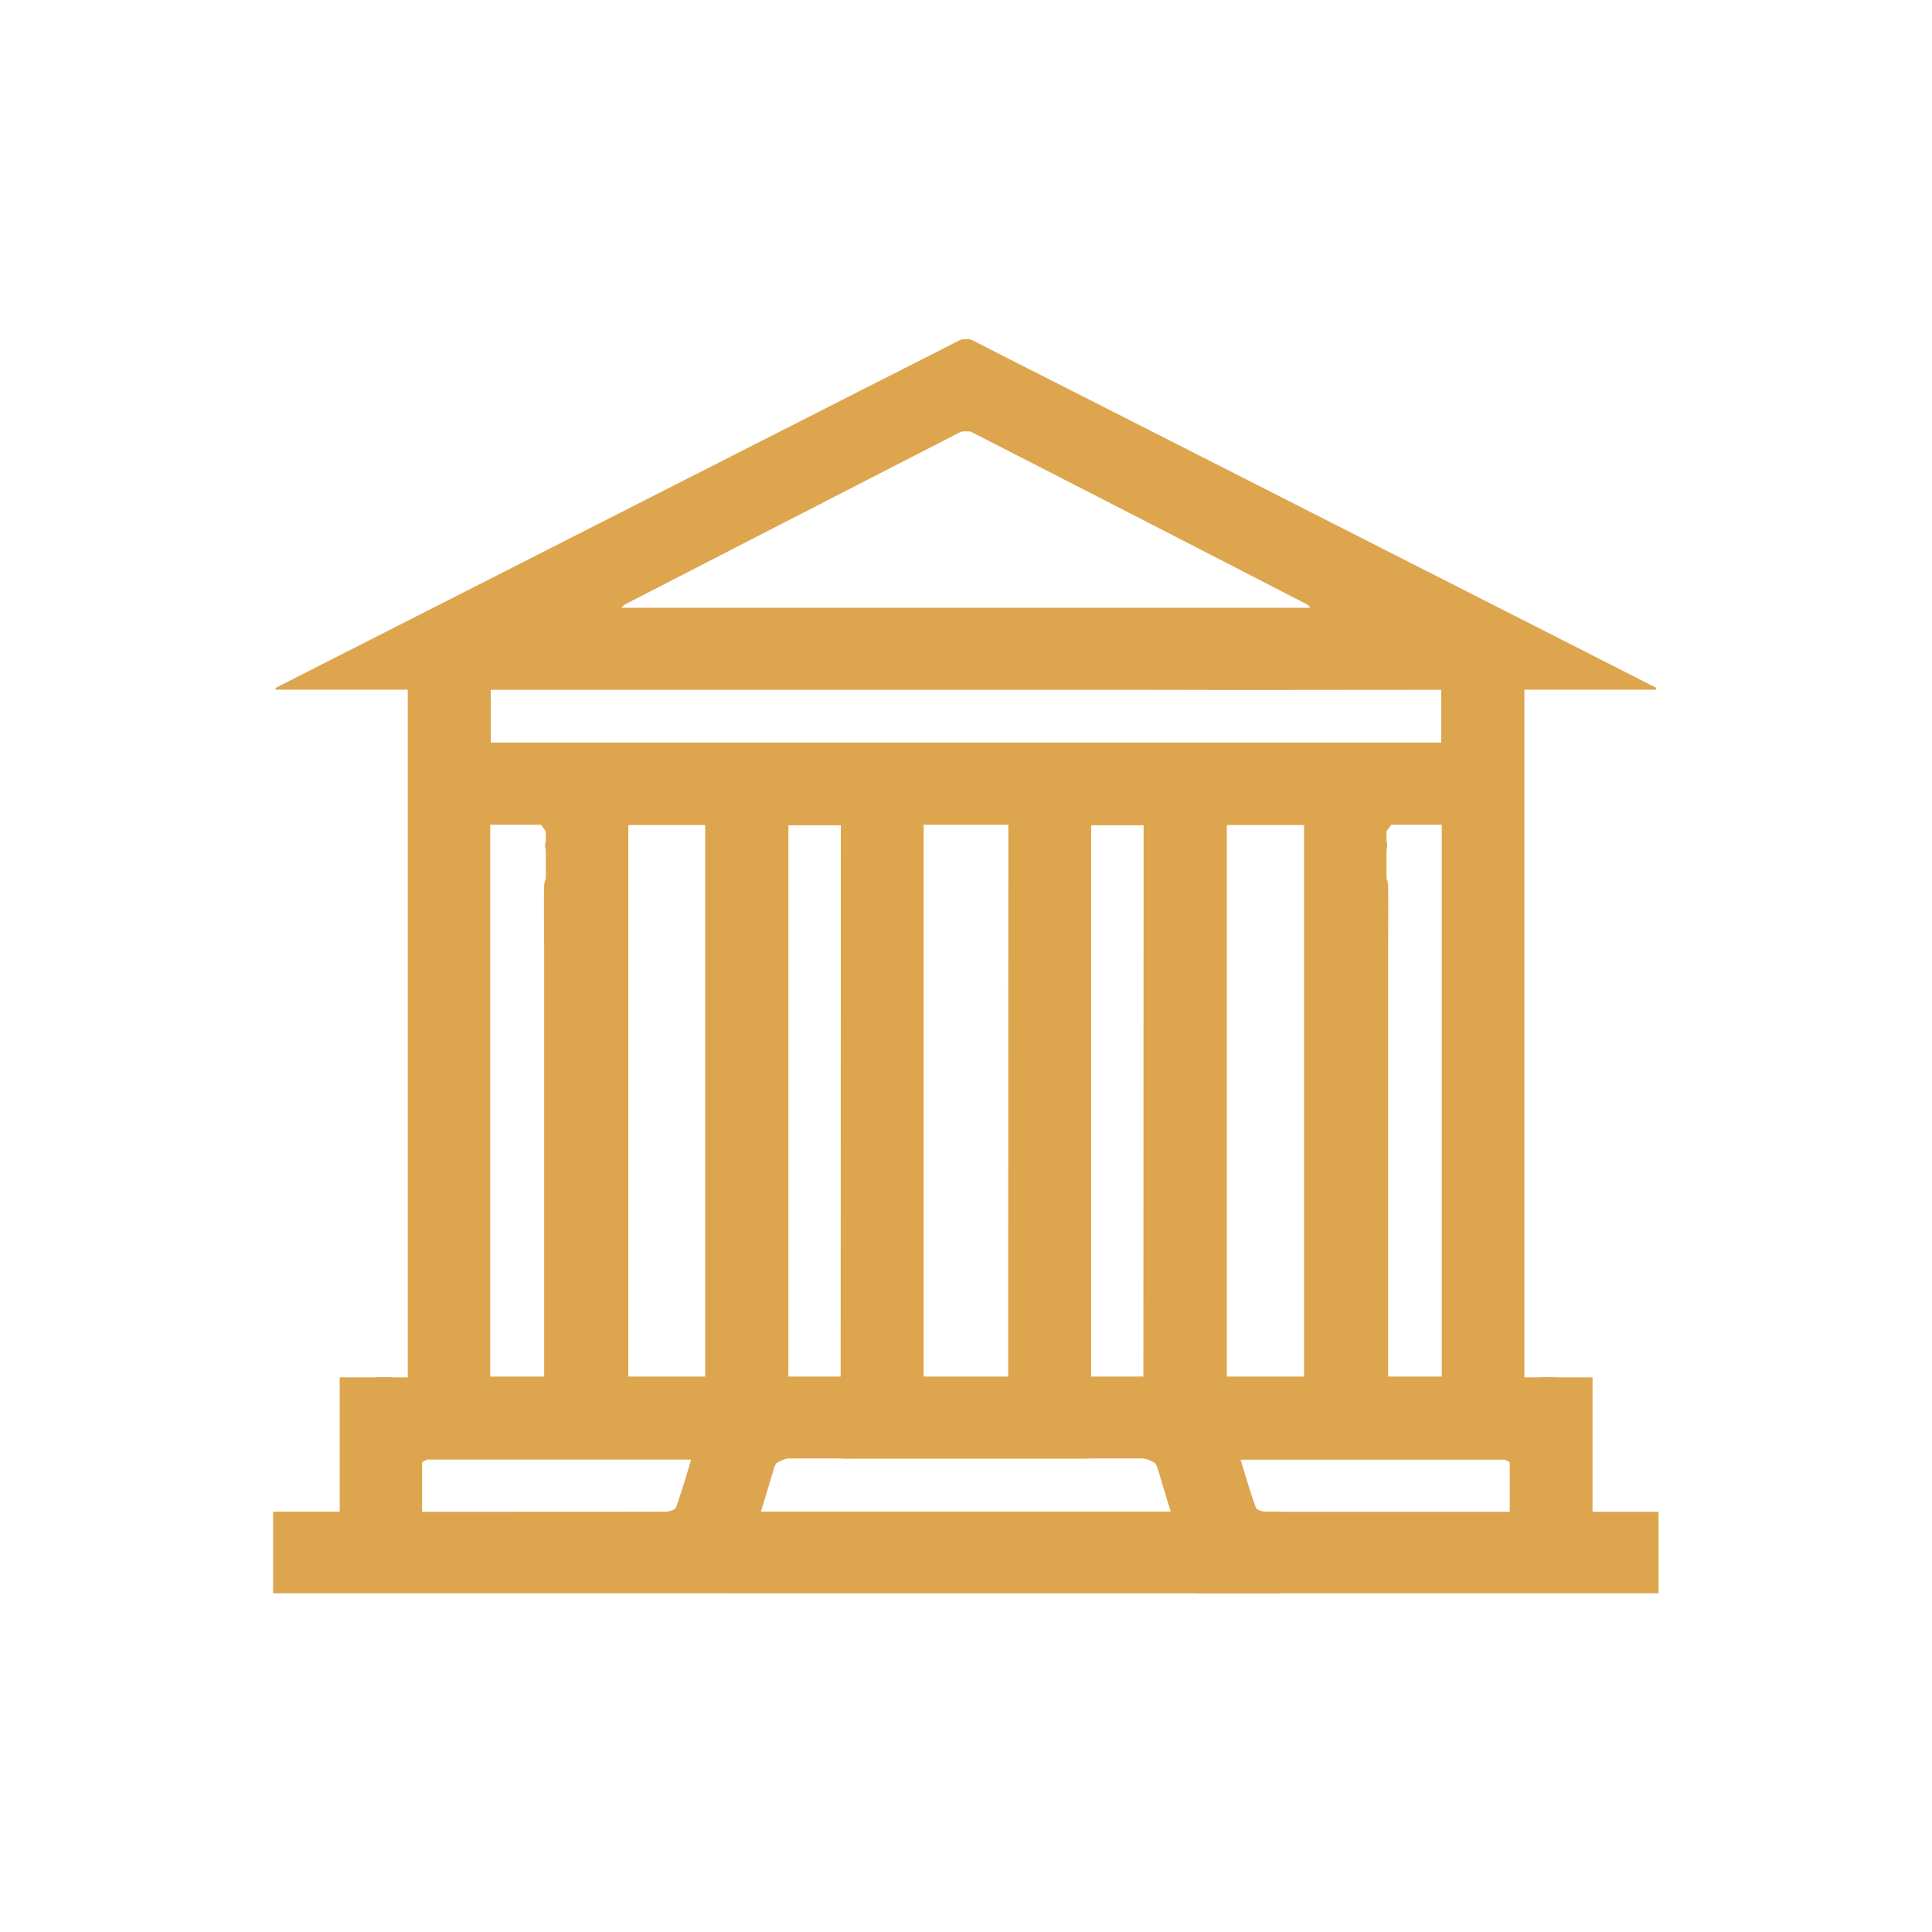 <?xml version="1.0" encoding="UTF-8"?> <svg xmlns="http://www.w3.org/2000/svg" id="_ÎÓÈ_1" data-name="—ÎÓÈ_1" viewBox="0 0 400 400"> <defs> <style>.cls-1{fill:#dda54e;}</style> </defs> <path class="cls-1" d="M152.38,329.88c2.62-8.57,5.25-17.13,7.82-25.72a4.34,4.34,0,0,1,.54-1.2,6.13,6.13,0,0,1,2.45-1h0l10.71,0c1,.09,2.1.05,3.19.05q11.43,0,22.87,0t22.87,0c1.09,0,2.17,0,3.19-.05l10.71,0h0a6.13,6.13,0,0,1,2.45,1,4.34,4.34,0,0,1,.54,1.2c2.57,8.59,5.2,17.15,7.82,25.72h95.84V313H329.72a1.87,1.87,0,0,0,0-.25V285.17h-.56c0-.12-.07-.23-.11-.36v.36h-6.56a33.18,33.18,0,0,0-4,0l0,0h-2.88V142.79h27.27c0-.12,0-.24.08-.36q-8.4-4.27-16.8-8.55L228.22,84.11c-8.88-4.51-17.78-9-26.64-13.54l-.46-.21h0l-.37-.13-.16,0-.22,0h-.18l-.19,0-.19,0h-.18l-.22,0-.16,0-.37.13h0l-.46.21c-8.86,4.55-17.76,9-26.64,13.54L73.87,133.88q-8.41,4.26-16.8,8.55c0,.12,0,.24.08.36H84.42V285.17H81.54l0,0a33.18,33.18,0,0,0-4,0H71v-.36c0,.13-.07.24-.11.36h-.56v27.55a1.87,1.87,0,0,0,0,.25H56.54v16.91ZM146,285H130.09V170.82H146Zm28.05,0H163.23V170.87h10.86Zm34.68,0H191.23V170.76h17.54Zm28,0H225.91V170.87h10.86Zm75.84,17.75V313h-6.73q-21.83,0-43.66,0c-.75,0-2-.39-2.18-.9-1.16-3.19-2.09-6.46-3.15-9.89h54.62A6,6,0,0,1,312.61,302.74ZM254,285V170.82h16V285ZM298.5,170.75V285H287.4V197.06c0-4.57.06-9.14,0-13.71a4.3,4.3,0,0,0-.34-1.46v-5.95a2.8,2.8,0,0,0,.09-1.43,1.43,1.43,0,0,0-.09-.27V172.1l1-1.35h10.5ZM129.3,125.19Q164,107.33,198.71,89.52a2.48,2.48,0,0,1,.65-.21h0l.27,0h.72l.27,0h0a2.48,2.48,0,0,1,.65.21Q236,107.28,270.7,125.19c.17.08.28.27.62.64H128.68C129,125.46,129.13,125.27,129.3,125.19Zm-27.69,17.63h2.1c19.08,0,38.16,0,57.23,0h78.12c19.07.06,38.15,0,57.23,0h2.1v10.92H101.61Zm-.11,27.93H112l1,1.35v2.14a1.43,1.43,0,0,0-.09.27,2.8,2.8,0,0,0,.09,1.43v5.95a4.3,4.3,0,0,0-.34,1.46c-.1,4.57,0,9.14,0,13.71V285H101.5Zm-14.11,132a6,6,0,0,1,1.1-.56h54.62c-1.06,3.43-2,6.7-3.15,9.89-.19.51-1.43.9-2.18.9Q116,313,94.12,313H87.39Z"></path> <rect class="cls-1" x="152.17" y="312.96" width="112.94" height="16.92"></rect> </svg> 